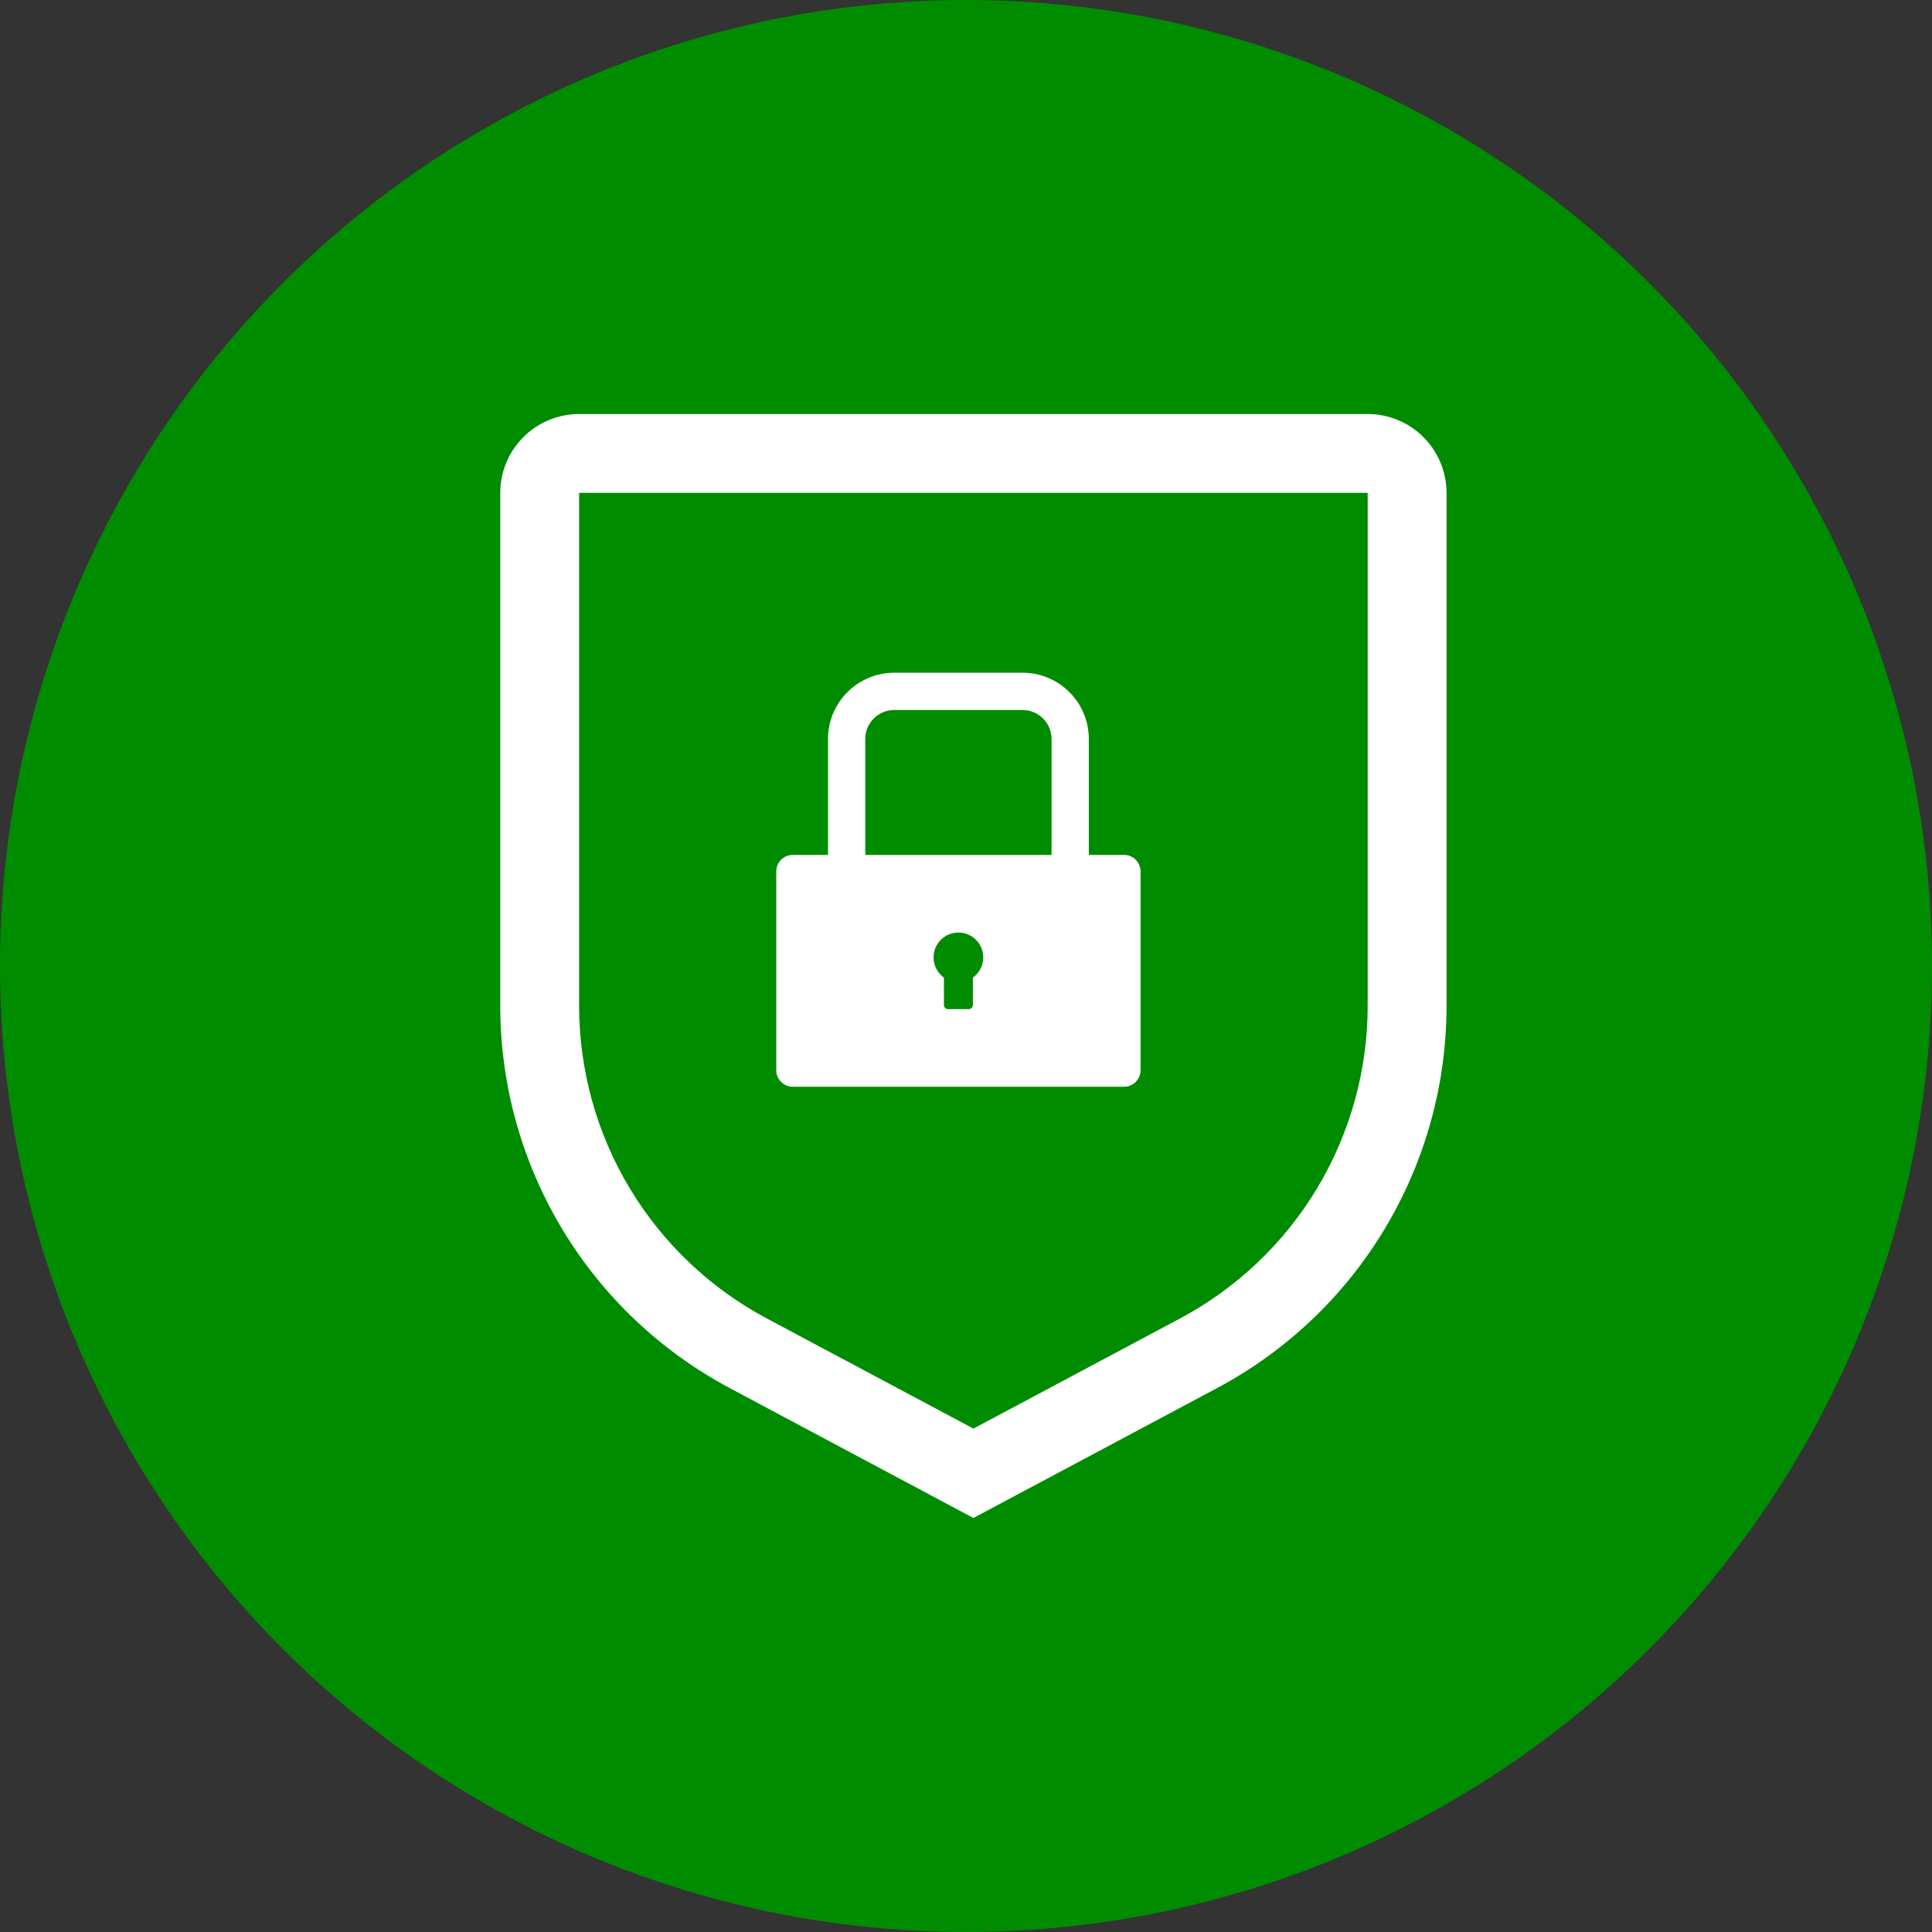 <svg width="112" height="112" viewBox="0 0 112 112" fill="none" xmlns="http://www.w3.org/2000/svg">
<rect x="0" y="0" width="112" height="112" fill="#333333" stroke="none"/>
<circle cx="56" cy="56" r="56" fill="#008C00"/>
<path d="M65.16 49.56H63.12V42.84C63.12 40.719 61.401 39 59.28 39H51.84C49.719 39 48 40.719 48 42.84V49.56H45.96C45.429 49.56 45 49.989 45 50.52V62.04C45 62.571 45.429 63 45.96 63H65.16C65.691 63 66.12 62.571 66.12 62.04V50.52C66.12 49.989 65.691 49.56 65.16 49.56ZM56.4 56.67V58.26C56.4 58.392 56.292 58.5 56.16 58.5H54.96C54.828 58.5 54.72 58.392 54.72 58.26V56.67C54.472 56.492 54.288 56.24 54.192 55.951C54.097 55.661 54.096 55.349 54.189 55.059C54.282 54.769 54.465 54.516 54.712 54.336C54.958 54.156 55.255 54.06 55.56 54.06C55.865 54.06 56.162 54.156 56.408 54.336C56.655 54.516 56.838 54.769 56.931 55.059C57.024 55.349 57.023 55.661 56.928 55.951C56.833 56.24 56.648 56.492 56.4 56.67ZM60.96 49.56H50.16V42.84C50.16 41.913 50.913 41.16 51.84 41.16H59.28C60.207 41.16 60.96 41.913 60.96 42.84V49.56Z" fill="white"/>
<path d="M56.429 88L42.312 80.473C38.288 78.332 34.922 75.136 32.577 71.227C30.232 67.318 28.995 62.844 29 58.286V28.571C29.001 27.359 29.483 26.197 30.34 25.34C31.197 24.483 32.359 24.001 33.571 24H79.286C80.498 24.001 81.66 24.483 82.517 25.34C83.374 26.197 83.856 27.359 83.857 28.571V58.286C83.862 62.844 82.625 67.318 80.28 71.227C77.935 75.136 74.57 78.332 70.545 80.473L56.429 88ZM33.571 28.571V58.286C33.568 62.016 34.58 65.676 36.499 68.874C38.418 72.072 41.172 74.688 44.465 76.439L56.429 82.818L68.392 76.441C71.685 74.69 74.44 72.074 76.359 68.876C78.278 65.677 79.29 62.016 79.286 58.286V28.571H33.571Z" fill="white"/>
</svg>

